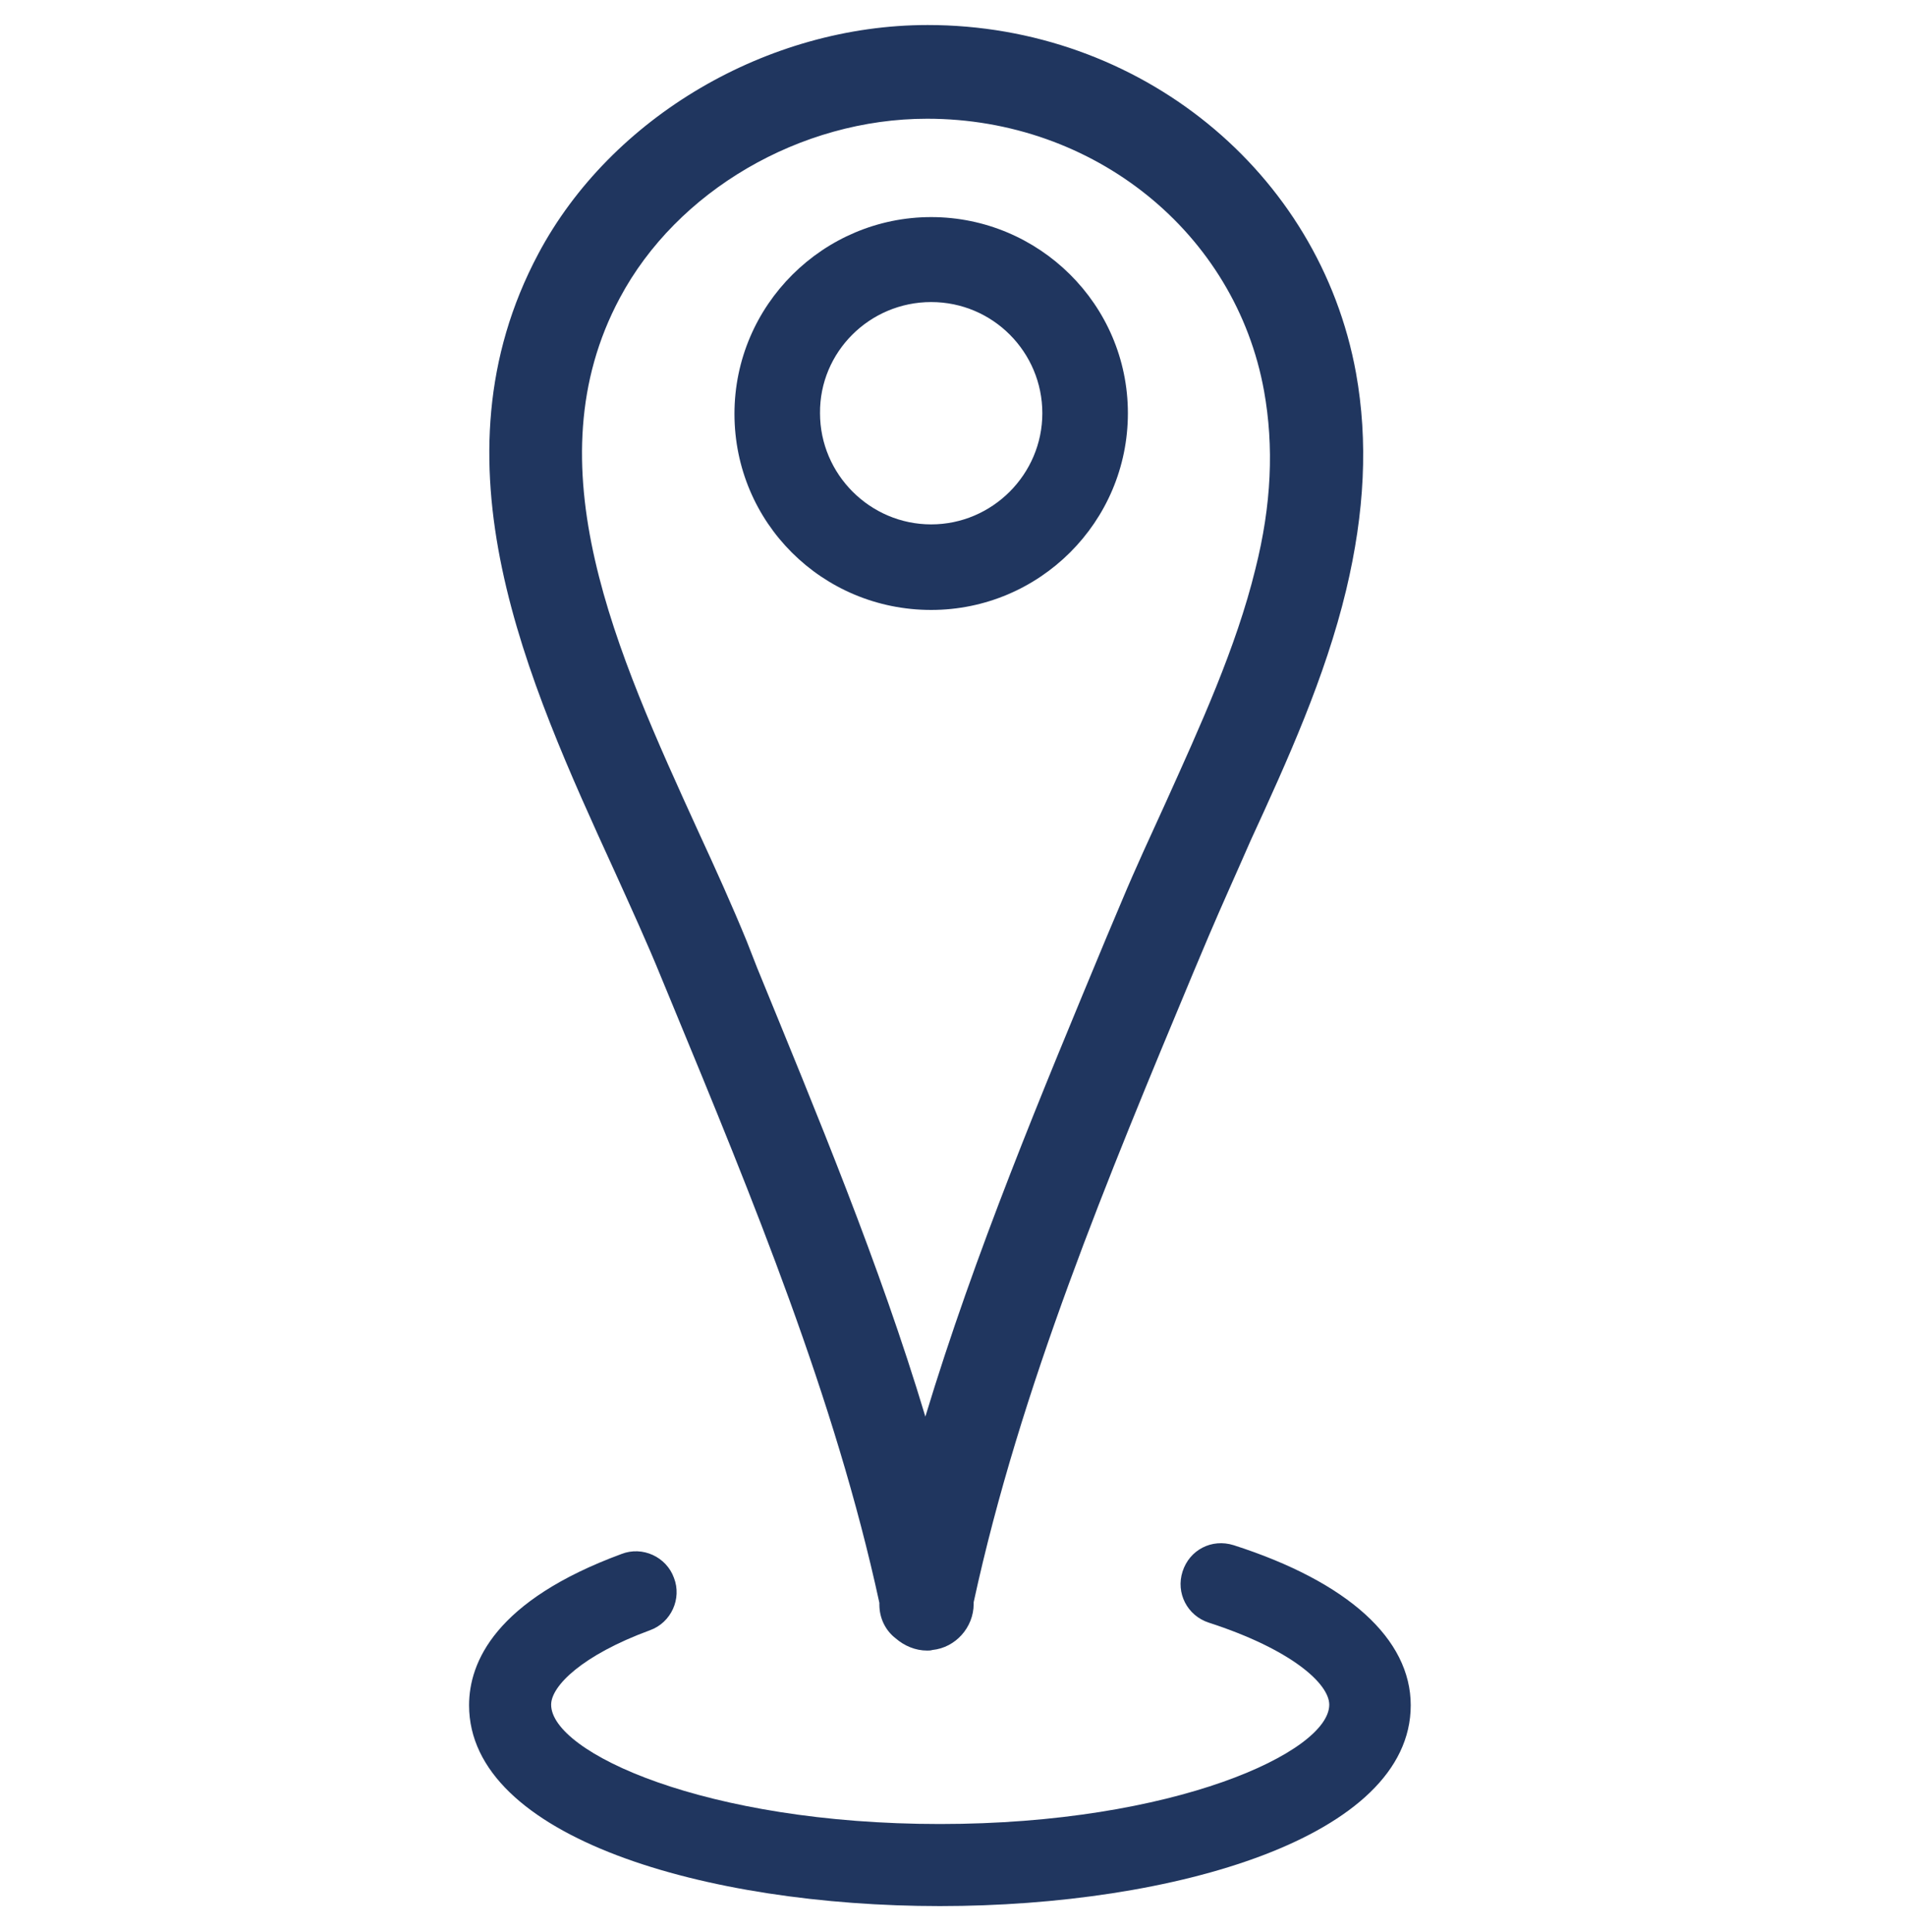 <svg xmlns="http://www.w3.org/2000/svg" id="Capa_1" viewBox="0 0 327.5 332"><defs><style>      .st0 {        fill: #20365f;      }    </style></defs><path class="st0" d="M212,265.5c-3.8-1.2-7.6.8-8.8,4.5s.8,7.6,4.5,8.8c14.2,4.6,20.7,10.5,20.7,14.1,0,8.1-26.6,20.5-66.9,20.5s-66.8-12.3-66.8-20.5c0-3.2,5.3-8.5,17-12.8,3.6-1.3,5.5-5.4,4.1-9-1.3-3.6-5.4-5.5-9-4.1-21.7,8-26.2,18.6-26.2,26,0,22.7,40.7,34.5,80.9,34.5s80.9-11.8,80.9-34.5c0-11.4-10.8-21.2-30.4-27.5h0Z"></path><path class="st0" d="M113.6,167.9l1.9,4.6c13.8,33.4,28,67.8,35.6,102.9v.3c0,2.4,1.1,4.5,2.8,5.8,1.5,1.3,3.4,2.1,5.4,2.1.3,0,.6,0,.9-.1,4-.4,7.1-3.9,7.1-7.9v-.3c8-36.9,23.1-73.1,37.7-108.1l2.7-6.4c2.3-5.4,4.8-10.9,7.2-16.4,6.3-13.7,12.8-28,16.4-43,3.2-13.4,3.8-25.6,1.7-37.3-6.3-34.7-37.3-59.8-73.6-59.8-27.5,0-54.4,15.8-66.9,39.3-19,35.7-2,73.1,13.1,106.1,2.8,6.2,5.6,12.3,8,18.2h0ZM106.5,51.2c9.8-18.4,31-30.8,52.8-30.8,28.7,0,53,19.6,57.9,46.8,1.7,9.5,1.3,19.5-1.5,30.6-3.3,13.5-9.5,27-15.4,40.1-2.6,5.7-5.2,11.3-7.5,16.8l-2.7,6.4c-11.1,26.7-22.6,54.2-31.1,82.3-7.9-26.3-18.6-51.9-28.9-77.1l-1.8-4.6c-2.5-6.1-5.3-12.3-8.3-18.8-14.1-30.9-28.8-63.1-13.5-91.7h0Z"></path><path class="st0" d="M160,104.8c18.6,0,33.8-15.1,33.8-33.8s-15.3-33.7-33.8-33.7-33.8,15.1-33.8,33.8,15.1,33.7,33.8,33.7ZM160,51.9c10.6,0,19.1,8.6,19.1,19.1s-8.6,19.1-19.1,19.1-19.1-8.6-19.1-19.1c-.1-10.5,8.5-19.1,19.1-19.1Z"></path></svg>